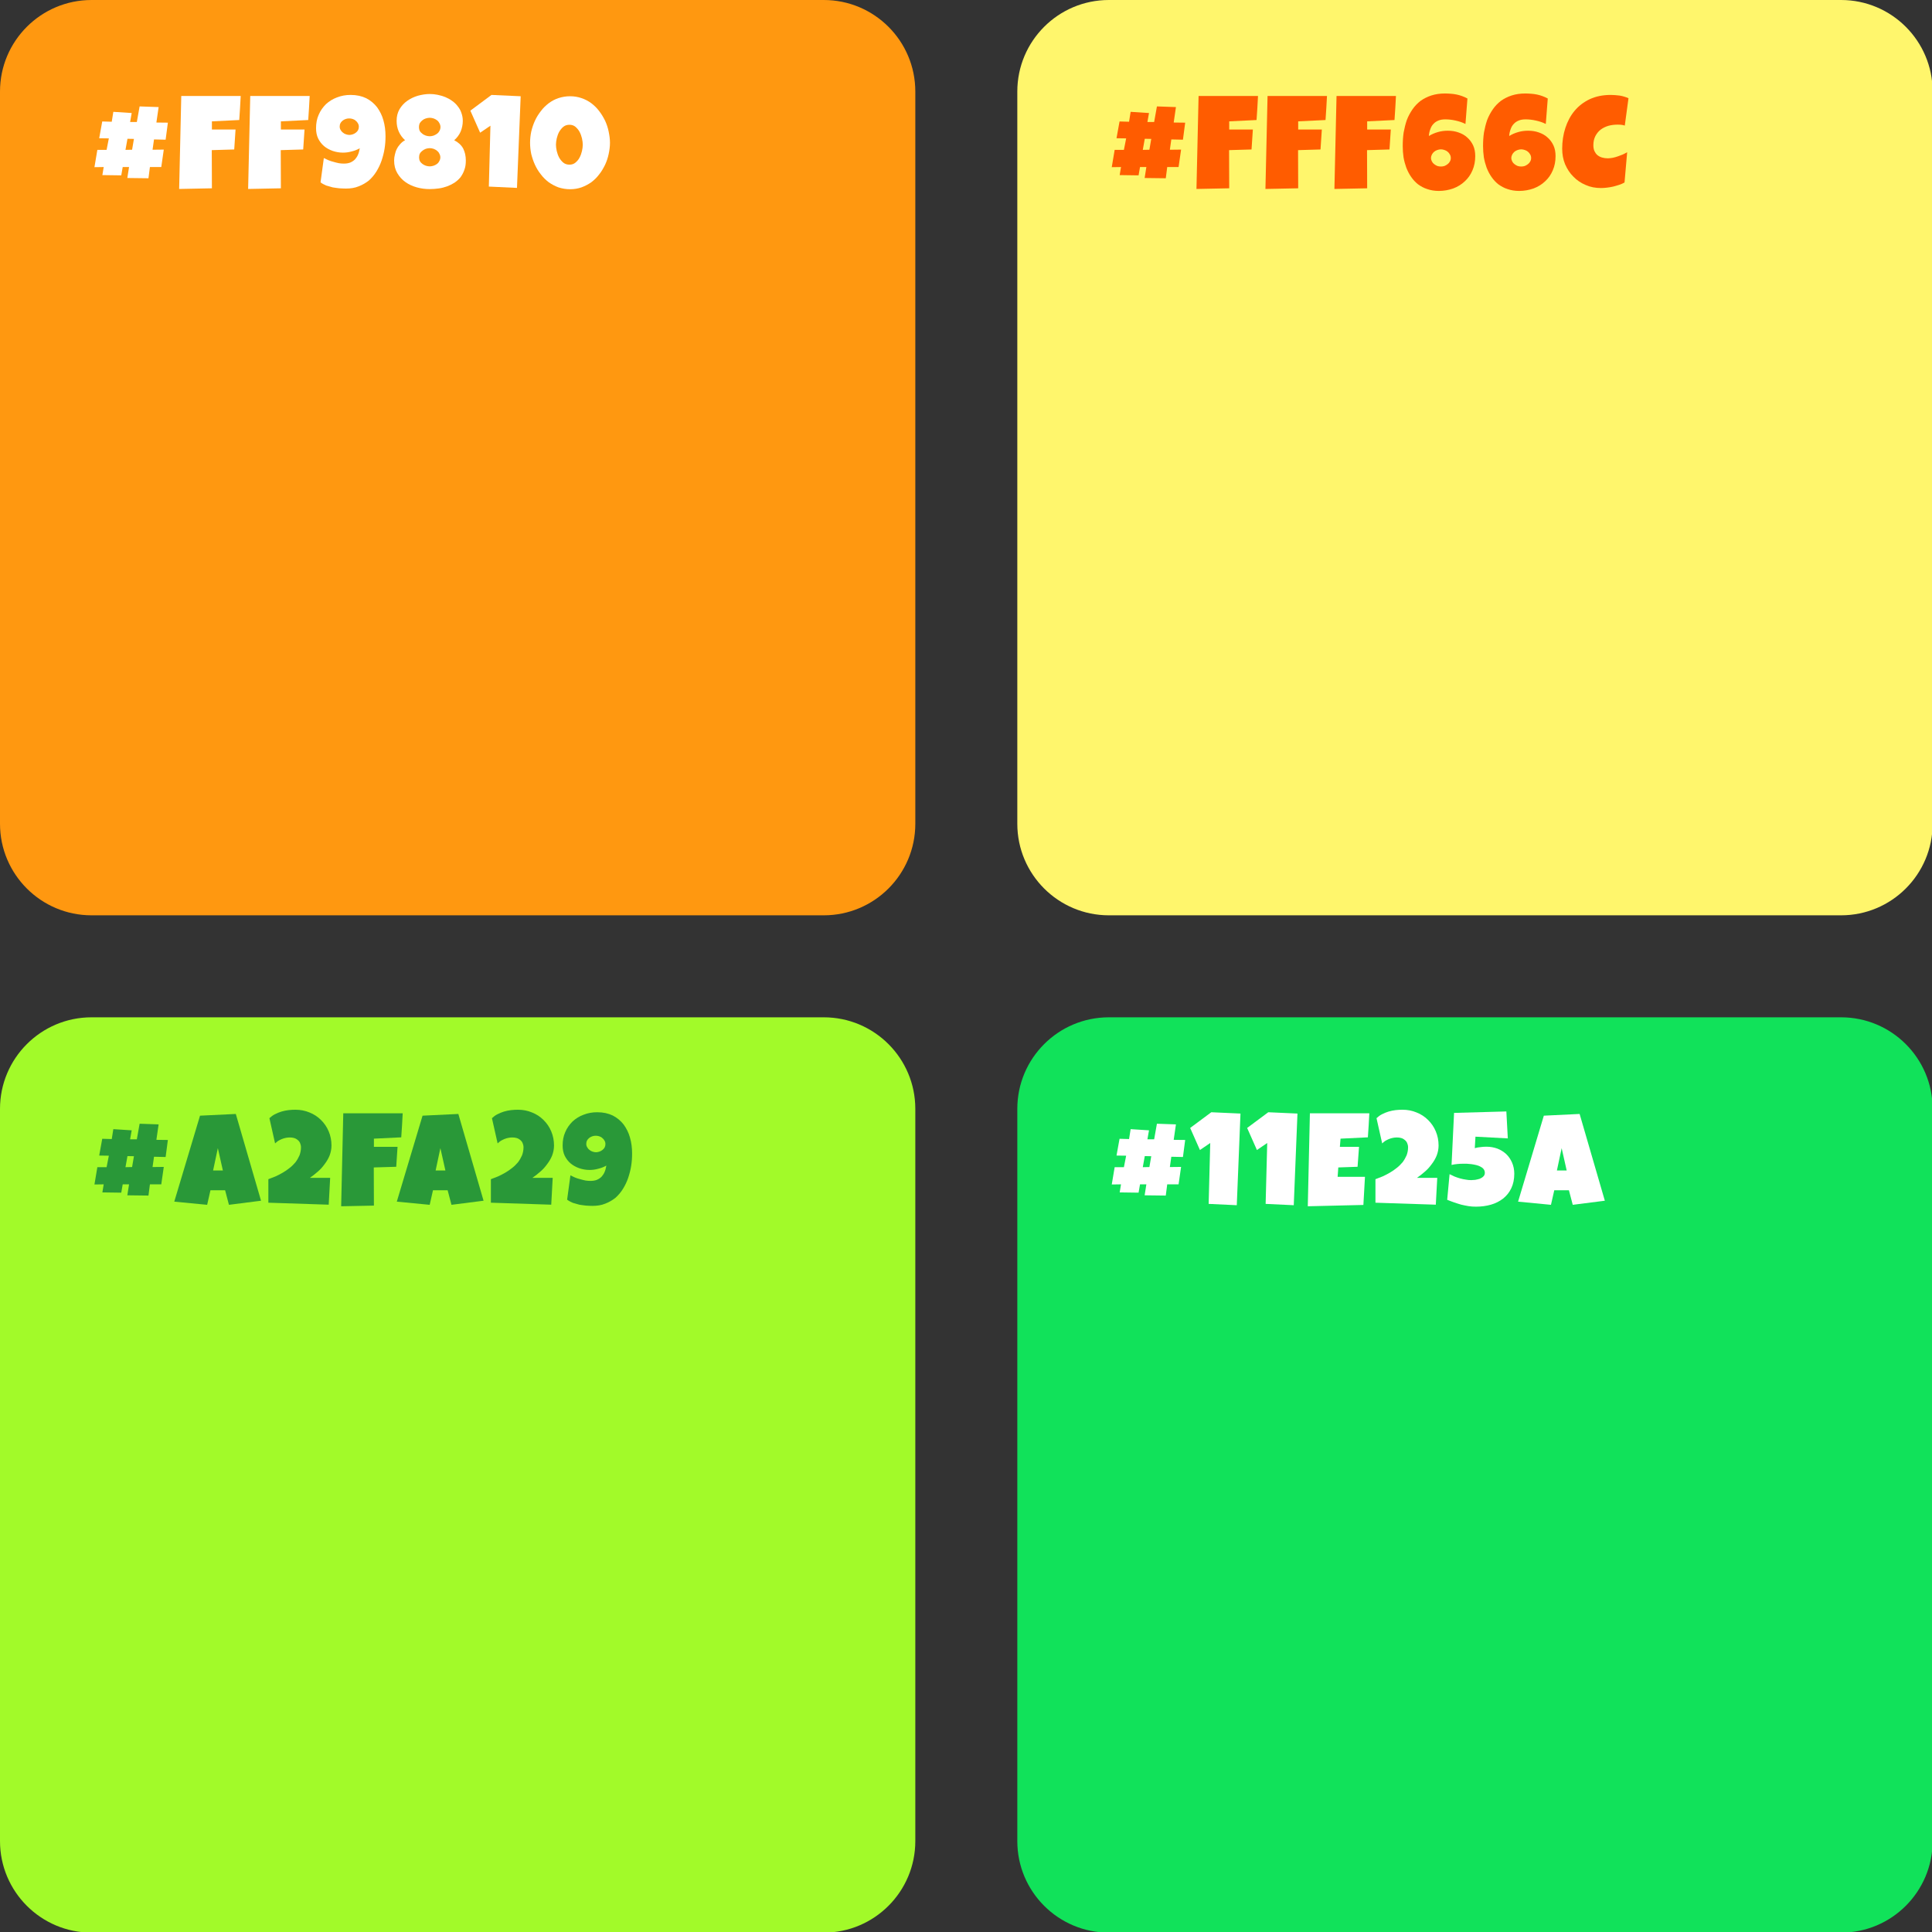 <?xml version="1.0" encoding="UTF-8" standalone="no"?>
<!DOCTYPE svg PUBLIC "-//W3C//DTD SVG 1.1//EN" "http://www.w3.org/Graphics/SVG/1.1/DTD/svg11.dtd">
<svg width="100%" height="100%" viewBox="0 0 1024 1024" version="1.1" xmlns="http://www.w3.org/2000/svg" xmlns:xlink="http://www.w3.org/1999/xlink" xml:space="preserve" xmlns:serif="http://www.serif.com/" style="fill-rule:evenodd;clip-rule:evenodd;stroke-linejoin:round;stroke-miterlimit:2;">
    <rect x="0" y="0" width="1024" height="1024" fill="#333333" stroke="none"/>
    <g transform="matrix(0.901,0,0,0.901,1.13687e-13,0)">
        <path d="M538.441,53.844L538.441,484.597C538.441,514.315 514.315,538.441 484.597,538.441L53.844,538.441C24.127,538.441 0,514.315 0,484.597L0,53.844C0,24.127 24.127,0 53.844,0L484.597,0C514.315,0 538.441,24.127 538.441,53.844Z" style="fill:rgb(255,152,16);"/>
        <g transform="matrix(1,0,0,1,0,598.441)">
            <path d="M538.441,53.844L538.441,484.597C538.441,514.315 514.315,538.441 484.597,538.441L53.844,538.441C24.127,538.441 0,514.315 0,484.597L0,53.844C0,24.127 24.127,0 53.844,0L484.597,0C514.315,0 538.441,24.127 538.441,53.844Z" style="fill:rgb(162,250,41);"/>
        </g>
        <g transform="matrix(1,0,0,1,598.441,0)">
            <path d="M538.441,53.844L538.441,484.597C538.441,514.315 514.315,538.441 484.597,538.441L53.844,538.441C24.127,538.441 0,514.315 0,484.597L0,53.844C0,24.127 24.127,0 53.844,0L484.597,0C514.315,0 538.441,24.127 538.441,53.844Z" style="fill:rgb(255,246,108);"/>
        </g>
        <g transform="matrix(1,0,0,1,598.441,598.441)">
            <path d="M538.441,53.844L538.441,484.597C538.441,514.315 514.315,538.441 484.597,538.441L53.844,538.441C24.127,538.441 0,514.315 0,484.597L0,53.844C0,24.127 24.127,0 53.844,0L484.597,0C514.315,0 538.441,24.127 538.441,53.844Z" style="fill:rgb(17,226,90);"/>
        </g>
        <g transform="matrix(0.738,0,0,0.738,14.901,48.002)">
            <g transform="matrix(105.265,0,0,105.265,52.883,85.574)">
                <path d="M0.56,-0.373L0.472,-0.375L0.461,-0.297L0.546,-0.298L0.527,-0.166L0.441,-0.166L0.43,-0.081L0.27,-0.083L0.283,-0.166L0.235,-0.166L0.224,-0.103L0.081,-0.105L0.091,-0.166L0.021,-0.165L0.043,-0.296L0.113,-0.296L0.13,-0.383L0.057,-0.384L0.08,-0.511L0.152,-0.509L0.164,-0.584L0.303,-0.575L0.291,-0.507L0.342,-0.507L0.363,-0.625L0.507,-0.62L0.49,-0.503L0.577,-0.502L0.56,-0.373ZM0.271,-0.38L0.256,-0.296L0.306,-0.297L0.32,-0.379L0.271,-0.38Z" style="fill:white;fill-rule:nonzero;"/>
            </g>
            <g transform="matrix(105.265,0,0,105.265,120.404,85.574)">
                <path d="M0.487,-0.704C0.485,-0.674 0.484,-0.643 0.482,-0.613C0.48,-0.583 0.478,-0.553 0.476,-0.522L0.269,-0.512L0.269,-0.45L0.448,-0.45L0.438,-0.299L0.268,-0.294L0.269,-0.005L0.021,-0L0.037,-0.704L0.487,-0.704Z" style="fill:white;fill-rule:nonzero;"/>
            </g>
            <g transform="matrix(105.265,0,0,105.265,175.384,85.574)">
                <path d="M0.487,-0.704C0.485,-0.674 0.484,-0.643 0.482,-0.613C0.48,-0.583 0.478,-0.553 0.476,-0.522L0.269,-0.512L0.269,-0.45L0.448,-0.45L0.438,-0.299L0.268,-0.294L0.269,-0.005L0.021,-0L0.037,-0.704L0.487,-0.704Z" style="fill:white;fill-rule:nonzero;"/>
            </g>
            <g transform="matrix(105.265,0,0,105.265,230.364,85.574)">
                <path d="M0.539,-0.399C0.539,-0.368 0.537,-0.337 0.532,-0.306C0.527,-0.274 0.519,-0.244 0.509,-0.214C0.499,-0.185 0.486,-0.158 0.47,-0.132C0.454,-0.106 0.435,-0.084 0.413,-0.064C0.39,-0.046 0.365,-0.031 0.336,-0.02C0.307,-0.008 0.275,-0.003 0.239,-0.003C0.224,-0.003 0.207,-0.004 0.19,-0.005C0.173,-0.007 0.156,-0.009 0.139,-0.012C0.123,-0.016 0.106,-0.021 0.09,-0.026C0.074,-0.033 0.06,-0.04 0.047,-0.05L0.072,-0.234C0.082,-0.229 0.094,-0.223 0.106,-0.218C0.119,-0.213 0.132,-0.208 0.146,-0.205C0.159,-0.201 0.172,-0.198 0.186,-0.195C0.199,-0.193 0.212,-0.192 0.224,-0.192C0.243,-0.192 0.259,-0.195 0.272,-0.2C0.286,-0.206 0.298,-0.214 0.308,-0.224C0.317,-0.234 0.325,-0.246 0.331,-0.26C0.337,-0.274 0.341,-0.29 0.344,-0.308C0.324,-0.297 0.304,-0.289 0.282,-0.284C0.261,-0.278 0.239,-0.275 0.217,-0.275C0.189,-0.275 0.163,-0.28 0.139,-0.288C0.114,-0.297 0.092,-0.309 0.074,-0.324C0.055,-0.34 0.04,-0.36 0.029,-0.382C0.018,-0.405 0.013,-0.431 0.013,-0.46C0.013,-0.497 0.019,-0.531 0.033,-0.562C0.046,-0.593 0.065,-0.619 0.088,-0.642C0.112,-0.664 0.139,-0.681 0.171,-0.693C0.204,-0.706 0.238,-0.712 0.275,-0.712C0.321,-0.712 0.36,-0.703 0.393,-0.687C0.426,-0.67 0.453,-0.647 0.475,-0.619C0.496,-0.59 0.513,-0.557 0.523,-0.52C0.534,-0.482 0.539,-0.442 0.539,-0.399ZM0.337,-0.471C0.337,-0.48 0.335,-0.489 0.33,-0.497C0.326,-0.505 0.32,-0.512 0.313,-0.517C0.307,-0.523 0.299,-0.527 0.29,-0.53C0.281,-0.533 0.272,-0.534 0.264,-0.534C0.255,-0.534 0.246,-0.533 0.238,-0.53C0.229,-0.527 0.222,-0.523 0.215,-0.518C0.208,-0.512 0.202,-0.506 0.198,-0.498C0.194,-0.491 0.192,-0.482 0.192,-0.473C0.192,-0.463 0.194,-0.455 0.199,-0.447C0.203,-0.439 0.209,-0.432 0.216,-0.427C0.223,-0.421 0.23,-0.417 0.239,-0.414C0.248,-0.411 0.257,-0.409 0.266,-0.409C0.274,-0.409 0.283,-0.411 0.292,-0.414C0.3,-0.417 0.308,-0.421 0.314,-0.426C0.321,-0.431 0.327,-0.438 0.331,-0.445C0.335,-0.453 0.337,-0.461 0.337,-0.471Z" style="fill:white;fill-rule:nonzero;"/>
            </g>
            <g transform="matrix(105.265,0,0,105.265,292.489,85.574)">
                <path d="M0.557,-0.216C0.557,-0.189 0.554,-0.166 0.546,-0.145C0.539,-0.124 0.529,-0.106 0.517,-0.089C0.504,-0.073 0.489,-0.06 0.472,-0.048C0.455,-0.037 0.437,-0.028 0.416,-0.02C0.396,-0.013 0.375,-0.007 0.352,-0.004C0.33,-0.001 0.307,0.001 0.284,0.001C0.251,0.001 0.218,-0.003 0.186,-0.012C0.154,-0.021 0.125,-0.034 0.1,-0.052C0.074,-0.07 0.054,-0.093 0.038,-0.12C0.022,-0.147 0.014,-0.179 0.014,-0.216C0.014,-0.231 0.016,-0.246 0.02,-0.261C0.023,-0.276 0.028,-0.291 0.035,-0.304C0.042,-0.318 0.051,-0.33 0.061,-0.341C0.071,-0.352 0.083,-0.362 0.097,-0.369C0.076,-0.388 0.06,-0.41 0.049,-0.435C0.038,-0.46 0.033,-0.487 0.033,-0.516C0.033,-0.549 0.04,-0.578 0.055,-0.604C0.07,-0.629 0.089,-0.65 0.113,-0.667C0.137,-0.684 0.164,-0.697 0.194,-0.706C0.224,-0.714 0.254,-0.719 0.284,-0.719C0.304,-0.719 0.323,-0.717 0.343,-0.713C0.363,-0.709 0.383,-0.703 0.401,-0.696C0.42,-0.688 0.437,-0.679 0.453,-0.667C0.469,-0.656 0.483,-0.643 0.495,-0.627C0.507,-0.612 0.517,-0.596 0.523,-0.577C0.53,-0.558 0.534,-0.538 0.534,-0.516C0.534,-0.487 0.528,-0.46 0.518,-0.435C0.507,-0.41 0.491,-0.388 0.469,-0.369C0.5,-0.353 0.523,-0.332 0.537,-0.306C0.55,-0.28 0.557,-0.25 0.557,-0.216ZM0.365,-0.469C0.365,-0.479 0.362,-0.489 0.357,-0.498C0.353,-0.506 0.347,-0.514 0.339,-0.52C0.331,-0.526 0.322,-0.531 0.313,-0.534C0.303,-0.537 0.293,-0.539 0.284,-0.539C0.274,-0.539 0.264,-0.537 0.254,-0.534C0.244,-0.531 0.235,-0.526 0.228,-0.52C0.22,-0.514 0.213,-0.506 0.208,-0.498C0.204,-0.489 0.202,-0.479 0.202,-0.469C0.202,-0.458 0.204,-0.448 0.208,-0.439C0.213,-0.431 0.22,-0.424 0.228,-0.418C0.235,-0.412 0.244,-0.408 0.254,-0.404C0.264,-0.401 0.274,-0.399 0.284,-0.399C0.293,-0.399 0.303,-0.401 0.313,-0.404C0.322,-0.408 0.331,-0.412 0.339,-0.418C0.347,-0.424 0.353,-0.431 0.357,-0.439C0.362,-0.448 0.365,-0.458 0.365,-0.469ZM0.364,-0.239C0.364,-0.25 0.361,-0.26 0.356,-0.268C0.352,-0.277 0.346,-0.284 0.338,-0.29C0.331,-0.296 0.322,-0.3 0.313,-0.304C0.303,-0.307 0.293,-0.309 0.284,-0.309C0.274,-0.309 0.264,-0.307 0.254,-0.304C0.245,-0.3 0.236,-0.296 0.229,-0.29C0.221,-0.284 0.214,-0.277 0.209,-0.268C0.205,-0.26 0.203,-0.25 0.203,-0.239C0.203,-0.229 0.205,-0.219 0.209,-0.211C0.214,-0.202 0.221,-0.195 0.229,-0.189C0.236,-0.184 0.245,-0.179 0.254,-0.176C0.264,-0.173 0.274,-0.171 0.284,-0.171C0.293,-0.171 0.303,-0.173 0.313,-0.176C0.322,-0.179 0.331,-0.184 0.338,-0.189C0.346,-0.195 0.352,-0.202 0.356,-0.211C0.361,-0.219 0.364,-0.229 0.364,-0.239Z" style="fill:white;fill-rule:nonzero;"/>
            </g>
            <g transform="matrix(105.265,0,0,105.265,356.31,85.574)">
                <path d="M0.366,-0.702L0.338,-0.008L0.125,-0.018L0.137,-0.479L0.059,-0.426L-0.015,-0.593L0.145,-0.712L0.366,-0.702Z" style="fill:white;fill-rule:nonzero;"/>
            </g>
            <g transform="matrix(105.265,0,0,105.265,400.856,85.574)">
                <path d="M0.619,-0.35C0.619,-0.321 0.615,-0.292 0.609,-0.264C0.603,-0.236 0.594,-0.209 0.582,-0.183C0.569,-0.157 0.555,-0.132 0.537,-0.11C0.52,-0.087 0.5,-0.068 0.478,-0.051C0.455,-0.035 0.43,-0.022 0.403,-0.012C0.377,-0.003 0.348,0.002 0.317,0.002C0.286,0.002 0.257,-0.003 0.229,-0.012C0.202,-0.022 0.178,-0.035 0.155,-0.051C0.133,-0.068 0.113,-0.087 0.096,-0.11C0.078,-0.132 0.063,-0.157 0.051,-0.183C0.039,-0.209 0.03,-0.236 0.023,-0.264C0.017,-0.293 0.014,-0.321 0.014,-0.35C0.014,-0.378 0.017,-0.406 0.023,-0.435C0.03,-0.464 0.039,-0.491 0.051,-0.517C0.063,-0.543 0.078,-0.567 0.096,-0.59C0.113,-0.613 0.133,-0.632 0.155,-0.649C0.178,-0.666 0.202,-0.679 0.229,-0.688C0.257,-0.697 0.286,-0.702 0.317,-0.702C0.348,-0.702 0.377,-0.697 0.403,-0.688C0.43,-0.679 0.455,-0.666 0.478,-0.649C0.5,-0.632 0.52,-0.613 0.537,-0.59C0.555,-0.567 0.569,-0.543 0.582,-0.517C0.594,-0.491 0.603,-0.464 0.609,-0.435C0.615,-0.406 0.619,-0.378 0.619,-0.35ZM0.413,-0.335C0.413,-0.349 0.411,-0.365 0.407,-0.383C0.403,-0.4 0.397,-0.417 0.389,-0.432C0.381,-0.447 0.37,-0.46 0.357,-0.471C0.345,-0.481 0.33,-0.486 0.312,-0.486C0.294,-0.486 0.279,-0.481 0.266,-0.471C0.253,-0.46 0.243,-0.447 0.234,-0.432C0.226,-0.417 0.22,-0.4 0.216,-0.383C0.212,-0.365 0.21,-0.349 0.21,-0.335C0.21,-0.321 0.212,-0.305 0.216,-0.287C0.22,-0.27 0.226,-0.253 0.234,-0.238C0.243,-0.222 0.253,-0.21 0.266,-0.199C0.279,-0.189 0.294,-0.184 0.312,-0.184C0.33,-0.184 0.345,-0.189 0.357,-0.199C0.37,-0.21 0.381,-0.222 0.389,-0.238C0.397,-0.253 0.403,-0.27 0.407,-0.287C0.411,-0.305 0.413,-0.321 0.413,-0.335Z" style="fill:white;fill-rule:nonzero;"/>
            </g>
        </g>
        <g transform="matrix(0.738,0,0,0.738,14.901,646.443)">
            <g transform="matrix(105.265,0,0,105.265,52.883,85.574)">
                <path d="M0.56,-0.373L0.472,-0.375L0.461,-0.297L0.546,-0.298L0.527,-0.166L0.441,-0.166L0.43,-0.081L0.27,-0.083L0.283,-0.166L0.235,-0.166L0.224,-0.103L0.081,-0.105L0.091,-0.166L0.021,-0.165L0.043,-0.296L0.113,-0.296L0.13,-0.383L0.057,-0.384L0.08,-0.511L0.152,-0.509L0.164,-0.584L0.303,-0.575L0.291,-0.507L0.342,-0.507L0.363,-0.625L0.507,-0.62L0.49,-0.503L0.577,-0.502L0.56,-0.373ZM0.271,-0.38L0.256,-0.296L0.306,-0.297L0.32,-0.379L0.271,-0.38Z" style="fill:rgb(41,152,56);fill-rule:nonzero;"/>
            </g>
            <g transform="matrix(105.265,0,0,105.265,120.404,85.574)">
                <path d="M0.641,-0.042L0.398,-0.011L0.369,-0.121L0.258,-0.121L0.233,-0.011L-0.016,-0.035L0.179,-0.686L0.45,-0.699L0.641,-0.042ZM0.352,-0.271L0.314,-0.44L0.278,-0.271L0.352,-0.271Z" style="fill:rgb(41,152,56);fill-rule:nonzero;"/>
            </g>
            <g transform="matrix(105.265,0,0,105.265,192.243,85.574)">
                <path d="M0.492,-0.46C0.492,-0.434 0.487,-0.409 0.478,-0.385C0.469,-0.362 0.456,-0.34 0.44,-0.319C0.425,-0.298 0.408,-0.279 0.388,-0.262C0.368,-0.244 0.348,-0.229 0.328,-0.215L0.482,-0.215L0.471,-0.012L0.014,-0.027L0.014,-0.205C0.031,-0.211 0.049,-0.218 0.068,-0.226C0.087,-0.235 0.106,-0.244 0.124,-0.255C0.143,-0.266 0.16,-0.278 0.176,-0.291C0.193,-0.304 0.207,-0.319 0.22,-0.334C0.232,-0.35 0.242,-0.368 0.25,-0.386C0.257,-0.405 0.261,-0.425 0.261,-0.446C0.261,-0.459 0.258,-0.47 0.254,-0.479C0.25,-0.488 0.244,-0.496 0.236,-0.502C0.228,-0.509 0.219,-0.514 0.208,-0.517C0.198,-0.52 0.188,-0.521 0.176,-0.521C0.166,-0.521 0.156,-0.52 0.146,-0.518C0.136,-0.516 0.126,-0.513 0.116,-0.509C0.106,-0.505 0.097,-0.5 0.088,-0.495C0.08,-0.489 0.072,-0.483 0.065,-0.476L0.022,-0.667C0.035,-0.679 0.048,-0.689 0.064,-0.697C0.08,-0.705 0.096,-0.712 0.113,-0.717C0.131,-0.722 0.148,-0.726 0.166,-0.728C0.184,-0.73 0.201,-0.731 0.219,-0.731C0.257,-0.731 0.293,-0.724 0.326,-0.71C0.359,-0.697 0.388,-0.678 0.413,-0.653C0.437,-0.629 0.457,-0.601 0.471,-0.567C0.485,-0.534 0.492,-0.498 0.492,-0.46Z" style="fill:rgb(41,152,56);fill-rule:nonzero;"/>
            </g>
            <g transform="matrix(105.265,0,0,105.265,249.536,85.574)">
                <path d="M0.487,-0.704C0.485,-0.674 0.484,-0.643 0.482,-0.613C0.48,-0.583 0.478,-0.553 0.476,-0.522L0.269,-0.512L0.269,-0.45L0.448,-0.45L0.438,-0.299L0.268,-0.294L0.269,-0.005L0.021,-0L0.037,-0.704L0.487,-0.704Z" style="fill:rgb(41,152,56);fill-rule:nonzero;"/>
            </g>
            <g transform="matrix(105.265,0,0,105.265,297.783,85.574)">
                <path d="M0.641,-0.042L0.398,-0.011L0.369,-0.121L0.258,-0.121L0.233,-0.011L-0.016,-0.035L0.179,-0.686L0.45,-0.699L0.641,-0.042ZM0.352,-0.271L0.314,-0.44L0.278,-0.271L0.352,-0.271Z" style="fill:rgb(41,152,56);fill-rule:nonzero;"/>
            </g>
            <g transform="matrix(105.265,0,0,105.265,369.622,85.574)">
                <path d="M0.492,-0.46C0.492,-0.434 0.487,-0.409 0.478,-0.385C0.469,-0.362 0.456,-0.34 0.44,-0.319C0.425,-0.298 0.408,-0.279 0.388,-0.262C0.368,-0.244 0.348,-0.229 0.328,-0.215L0.482,-0.215L0.471,-0.012L0.014,-0.027L0.014,-0.205C0.031,-0.211 0.049,-0.218 0.068,-0.226C0.087,-0.235 0.106,-0.244 0.124,-0.255C0.143,-0.266 0.16,-0.278 0.176,-0.291C0.193,-0.304 0.207,-0.319 0.22,-0.334C0.232,-0.35 0.242,-0.368 0.25,-0.386C0.257,-0.405 0.261,-0.425 0.261,-0.446C0.261,-0.459 0.258,-0.47 0.254,-0.479C0.25,-0.488 0.244,-0.496 0.236,-0.502C0.228,-0.509 0.219,-0.514 0.208,-0.517C0.198,-0.52 0.188,-0.521 0.176,-0.521C0.166,-0.521 0.156,-0.52 0.146,-0.518C0.136,-0.516 0.126,-0.513 0.116,-0.509C0.106,-0.505 0.097,-0.5 0.088,-0.495C0.08,-0.489 0.072,-0.483 0.065,-0.476L0.022,-0.667C0.035,-0.679 0.048,-0.689 0.064,-0.697C0.08,-0.705 0.096,-0.712 0.113,-0.717C0.131,-0.722 0.148,-0.726 0.166,-0.728C0.184,-0.73 0.201,-0.731 0.219,-0.731C0.257,-0.731 0.293,-0.724 0.326,-0.71C0.359,-0.697 0.388,-0.678 0.413,-0.653C0.437,-0.629 0.457,-0.601 0.471,-0.567C0.485,-0.534 0.492,-0.498 0.492,-0.46Z" style="fill:rgb(41,152,56);fill-rule:nonzero;"/>
            </g>
            <g transform="matrix(105.265,0,0,105.265,426.915,85.574)">
                <path d="M0.539,-0.399C0.539,-0.368 0.537,-0.337 0.532,-0.306C0.527,-0.274 0.519,-0.244 0.509,-0.214C0.499,-0.185 0.486,-0.158 0.47,-0.132C0.454,-0.106 0.435,-0.084 0.413,-0.064C0.39,-0.046 0.365,-0.031 0.336,-0.02C0.307,-0.008 0.275,-0.003 0.239,-0.003C0.224,-0.003 0.207,-0.004 0.19,-0.005C0.173,-0.007 0.156,-0.009 0.139,-0.012C0.123,-0.016 0.106,-0.021 0.09,-0.026C0.074,-0.033 0.06,-0.04 0.047,-0.05L0.072,-0.234C0.082,-0.229 0.094,-0.223 0.106,-0.218C0.119,-0.213 0.132,-0.208 0.146,-0.205C0.159,-0.201 0.172,-0.198 0.186,-0.195C0.199,-0.193 0.212,-0.192 0.224,-0.192C0.243,-0.192 0.259,-0.195 0.272,-0.2C0.286,-0.206 0.298,-0.214 0.308,-0.224C0.317,-0.234 0.325,-0.246 0.331,-0.26C0.337,-0.274 0.341,-0.29 0.344,-0.308C0.324,-0.297 0.304,-0.289 0.282,-0.284C0.261,-0.278 0.239,-0.275 0.217,-0.275C0.189,-0.275 0.163,-0.28 0.139,-0.288C0.114,-0.297 0.092,-0.309 0.074,-0.324C0.055,-0.34 0.04,-0.36 0.029,-0.382C0.018,-0.405 0.013,-0.431 0.013,-0.46C0.013,-0.497 0.019,-0.531 0.033,-0.562C0.046,-0.593 0.065,-0.619 0.088,-0.642C0.112,-0.664 0.139,-0.681 0.171,-0.693C0.204,-0.706 0.238,-0.712 0.275,-0.712C0.321,-0.712 0.36,-0.703 0.393,-0.687C0.426,-0.67 0.453,-0.647 0.475,-0.619C0.496,-0.59 0.513,-0.557 0.523,-0.52C0.534,-0.482 0.539,-0.442 0.539,-0.399ZM0.337,-0.471C0.337,-0.48 0.335,-0.489 0.33,-0.497C0.326,-0.505 0.32,-0.512 0.313,-0.517C0.307,-0.523 0.299,-0.527 0.29,-0.53C0.281,-0.533 0.272,-0.534 0.264,-0.534C0.255,-0.534 0.246,-0.533 0.238,-0.53C0.229,-0.527 0.222,-0.523 0.215,-0.518C0.208,-0.512 0.202,-0.506 0.198,-0.498C0.194,-0.491 0.192,-0.482 0.192,-0.473C0.192,-0.463 0.194,-0.455 0.199,-0.447C0.203,-0.439 0.209,-0.432 0.216,-0.427C0.223,-0.421 0.23,-0.417 0.239,-0.414C0.248,-0.411 0.257,-0.409 0.266,-0.409C0.274,-0.409 0.283,-0.411 0.292,-0.414C0.3,-0.417 0.308,-0.421 0.314,-0.426C0.321,-0.431 0.327,-0.438 0.331,-0.445C0.335,-0.453 0.337,-0.461 0.337,-0.471Z" style="fill:rgb(41,152,56);fill-rule:nonzero;"/>
            </g>
        </g>
        <g transform="matrix(0.738,0,0,0.738,613.342,48.002)">
            <g transform="matrix(105.265,0,0,105.265,52.883,85.574)">
                <path d="M0.56,-0.373L0.472,-0.375L0.461,-0.297L0.546,-0.298L0.527,-0.166L0.441,-0.166L0.43,-0.081L0.27,-0.083L0.283,-0.166L0.235,-0.166L0.224,-0.103L0.081,-0.105L0.091,-0.166L0.021,-0.165L0.043,-0.296L0.113,-0.296L0.13,-0.383L0.057,-0.384L0.08,-0.511L0.152,-0.509L0.164,-0.584L0.303,-0.575L0.291,-0.507L0.342,-0.507L0.363,-0.625L0.507,-0.62L0.49,-0.503L0.577,-0.502L0.56,-0.373ZM0.271,-0.38L0.256,-0.296L0.306,-0.297L0.32,-0.379L0.271,-0.38Z" style="fill:rgb(255,92,0);fill-rule:nonzero;"/>
            </g>
            <g transform="matrix(105.265,0,0,105.265,120.404,85.574)">
                <path d="M0.487,-0.704C0.485,-0.674 0.484,-0.643 0.482,-0.613C0.48,-0.583 0.478,-0.553 0.476,-0.522L0.269,-0.512L0.269,-0.45L0.448,-0.45L0.438,-0.299L0.268,-0.294L0.269,-0.005L0.021,-0L0.037,-0.704L0.487,-0.704Z" style="fill:rgb(255,92,0);fill-rule:nonzero;"/>
            </g>
            <g transform="matrix(105.265,0,0,105.265,175.384,85.574)">
                <path d="M0.487,-0.704C0.485,-0.674 0.484,-0.643 0.482,-0.613C0.48,-0.583 0.478,-0.553 0.476,-0.522L0.269,-0.512L0.269,-0.45L0.448,-0.45L0.438,-0.299L0.268,-0.294L0.269,-0.005L0.021,-0L0.037,-0.704L0.487,-0.704Z" style="fill:rgb(255,92,0);fill-rule:nonzero;"/>
            </g>
            <g transform="matrix(105.265,0,0,105.265,230.364,85.574)">
                <path d="M0.487,-0.704C0.485,-0.674 0.484,-0.643 0.482,-0.613C0.48,-0.583 0.478,-0.553 0.476,-0.522L0.269,-0.512L0.269,-0.45L0.448,-0.45L0.438,-0.299L0.268,-0.294L0.269,-0.005L0.021,-0L0.037,-0.704L0.487,-0.704Z" style="fill:rgb(255,92,0);fill-rule:nonzero;"/>
            </g>
            <g transform="matrix(105.265,0,0,105.265,285.345,85.574)">
                <path d="M0.565,-0.249C0.565,-0.209 0.558,-0.173 0.544,-0.141C0.53,-0.108 0.511,-0.081 0.486,-0.058C0.462,-0.035 0.433,-0.017 0.399,-0.004C0.365,0.008 0.328,0.015 0.289,0.015C0.257,0.015 0.228,0.01 0.202,0.001C0.176,-0.007 0.153,-0.02 0.132,-0.035C0.112,-0.051 0.095,-0.069 0.08,-0.091C0.065,-0.112 0.053,-0.136 0.043,-0.161C0.034,-0.186 0.027,-0.212 0.022,-0.24C0.018,-0.268 0.016,-0.297 0.016,-0.325C0.016,-0.36 0.018,-0.395 0.023,-0.428C0.029,-0.461 0.037,-0.493 0.047,-0.522C0.058,-0.551 0.073,-0.578 0.09,-0.603C0.107,-0.628 0.128,-0.649 0.151,-0.667C0.175,-0.684 0.202,-0.698 0.233,-0.708C0.264,-0.718 0.299,-0.723 0.337,-0.723C0.351,-0.723 0.365,-0.722 0.38,-0.721C0.395,-0.72 0.409,-0.718 0.424,-0.715C0.438,-0.712 0.453,-0.708 0.466,-0.703C0.48,-0.698 0.493,-0.692 0.506,-0.685L0.491,-0.492C0.468,-0.504 0.443,-0.512 0.416,-0.518C0.389,-0.524 0.363,-0.527 0.338,-0.527C0.318,-0.527 0.3,-0.524 0.286,-0.518C0.271,-0.512 0.259,-0.504 0.249,-0.493C0.238,-0.482 0.23,-0.468 0.225,-0.453C0.219,-0.437 0.215,-0.42 0.214,-0.401C0.235,-0.414 0.258,-0.424 0.283,-0.431C0.307,-0.438 0.332,-0.441 0.357,-0.441C0.386,-0.441 0.413,-0.437 0.438,-0.428C0.464,-0.419 0.486,-0.407 0.504,-0.39C0.523,-0.374 0.538,-0.353 0.549,-0.33C0.56,-0.306 0.565,-0.279 0.565,-0.249ZM0.38,-0.234C0.38,-0.244 0.378,-0.253 0.373,-0.261C0.369,-0.269 0.363,-0.276 0.356,-0.282C0.349,-0.288 0.341,-0.292 0.332,-0.295C0.323,-0.298 0.314,-0.3 0.305,-0.3C0.296,-0.3 0.287,-0.298 0.278,-0.295C0.269,-0.292 0.261,-0.288 0.254,-0.282C0.247,-0.276 0.241,-0.269 0.237,-0.261C0.233,-0.253 0.23,-0.244 0.23,-0.234C0.23,-0.225 0.233,-0.216 0.237,-0.208C0.241,-0.2 0.247,-0.193 0.254,-0.188C0.261,-0.182 0.269,-0.178 0.278,-0.174C0.287,-0.171 0.296,-0.17 0.305,-0.17C0.314,-0.17 0.323,-0.171 0.332,-0.174C0.341,-0.178 0.349,-0.182 0.356,-0.188C0.363,-0.193 0.369,-0.2 0.373,-0.208C0.378,-0.216 0.38,-0.225 0.38,-0.234Z" style="fill:rgb(255,92,0);fill-rule:nonzero;"/>
            </g>
            <g transform="matrix(105.265,0,0,105.265,349.371,85.574)">
                <path d="M0.565,-0.249C0.565,-0.209 0.558,-0.173 0.544,-0.141C0.53,-0.108 0.511,-0.081 0.486,-0.058C0.462,-0.035 0.433,-0.017 0.399,-0.004C0.365,0.008 0.328,0.015 0.289,0.015C0.257,0.015 0.228,0.01 0.202,0.001C0.176,-0.007 0.153,-0.02 0.132,-0.035C0.112,-0.051 0.095,-0.069 0.08,-0.091C0.065,-0.112 0.053,-0.136 0.043,-0.161C0.034,-0.186 0.027,-0.212 0.022,-0.24C0.018,-0.268 0.016,-0.297 0.016,-0.325C0.016,-0.36 0.018,-0.395 0.023,-0.428C0.029,-0.461 0.037,-0.493 0.047,-0.522C0.058,-0.551 0.073,-0.578 0.09,-0.603C0.107,-0.628 0.128,-0.649 0.151,-0.667C0.175,-0.684 0.202,-0.698 0.233,-0.708C0.264,-0.718 0.299,-0.723 0.337,-0.723C0.351,-0.723 0.365,-0.722 0.38,-0.721C0.395,-0.72 0.409,-0.718 0.424,-0.715C0.438,-0.712 0.453,-0.708 0.466,-0.703C0.48,-0.698 0.493,-0.692 0.506,-0.685L0.491,-0.492C0.468,-0.504 0.443,-0.512 0.416,-0.518C0.389,-0.524 0.363,-0.527 0.338,-0.527C0.318,-0.527 0.3,-0.524 0.286,-0.518C0.271,-0.512 0.259,-0.504 0.249,-0.493C0.238,-0.482 0.23,-0.468 0.225,-0.453C0.219,-0.437 0.215,-0.42 0.214,-0.401C0.235,-0.414 0.258,-0.424 0.283,-0.431C0.307,-0.438 0.332,-0.441 0.357,-0.441C0.386,-0.441 0.413,-0.437 0.438,-0.428C0.464,-0.419 0.486,-0.407 0.504,-0.39C0.523,-0.374 0.538,-0.353 0.549,-0.33C0.56,-0.306 0.565,-0.279 0.565,-0.249ZM0.38,-0.234C0.38,-0.244 0.378,-0.253 0.373,-0.261C0.369,-0.269 0.363,-0.276 0.356,-0.282C0.349,-0.288 0.341,-0.292 0.332,-0.295C0.323,-0.298 0.314,-0.3 0.305,-0.3C0.296,-0.3 0.287,-0.298 0.278,-0.295C0.269,-0.292 0.261,-0.288 0.254,-0.282C0.247,-0.276 0.241,-0.269 0.237,-0.261C0.233,-0.253 0.23,-0.244 0.23,-0.234C0.23,-0.225 0.233,-0.216 0.237,-0.208C0.241,-0.2 0.247,-0.193 0.254,-0.188C0.261,-0.182 0.269,-0.178 0.278,-0.174C0.287,-0.171 0.296,-0.17 0.305,-0.17C0.314,-0.17 0.323,-0.171 0.332,-0.174C0.341,-0.178 0.349,-0.182 0.356,-0.188C0.363,-0.193 0.369,-0.2 0.373,-0.208C0.378,-0.216 0.38,-0.225 0.38,-0.234Z" style="fill:rgb(255,92,0);fill-rule:nonzero;"/>
            </g>
            <g transform="matrix(105.265,0,0,105.265,413.397,85.574)">
                <path d="M0.509,-0.687L0.481,-0.48C0.472,-0.483 0.463,-0.485 0.453,-0.486C0.444,-0.487 0.434,-0.487 0.425,-0.487C0.401,-0.487 0.378,-0.484 0.356,-0.478C0.334,-0.471 0.315,-0.462 0.298,-0.449C0.281,-0.436 0.268,-0.419 0.258,-0.4C0.248,-0.38 0.243,-0.357 0.243,-0.331C0.243,-0.314 0.246,-0.299 0.251,-0.287C0.257,-0.275 0.264,-0.264 0.274,-0.256C0.284,-0.248 0.295,-0.242 0.309,-0.238C0.322,-0.234 0.337,-0.232 0.353,-0.232C0.365,-0.232 0.377,-0.234 0.39,-0.236C0.403,-0.239 0.416,-0.242 0.429,-0.247C0.441,-0.251 0.454,-0.256 0.466,-0.261C0.478,-0.267 0.489,-0.272 0.499,-0.278L0.479,-0.049C0.467,-0.042 0.453,-0.036 0.438,-0.031C0.423,-0.026 0.408,-0.022 0.393,-0.018C0.377,-0.014 0.361,-0.012 0.346,-0.01C0.33,-0.008 0.315,-0.007 0.301,-0.007C0.259,-0.007 0.221,-0.014 0.185,-0.03C0.149,-0.045 0.118,-0.066 0.092,-0.093C0.065,-0.119 0.045,-0.151 0.029,-0.187C0.014,-0.223 0.007,-0.263 0.007,-0.305C0.007,-0.36 0.015,-0.413 0.031,-0.462C0.047,-0.511 0.07,-0.555 0.101,-0.592C0.132,-0.629 0.17,-0.658 0.216,-0.68C0.262,-0.701 0.314,-0.712 0.374,-0.712C0.396,-0.712 0.419,-0.71 0.443,-0.707C0.467,-0.703 0.489,-0.696 0.509,-0.687Z" style="fill:rgb(255,92,0);fill-rule:nonzero;"/>
            </g>
        </g>
        <g transform="matrix(0.738,0,0,0.738,613.342,646.443)">
            <g transform="matrix(105.265,0,0,105.265,52.883,85.574)">
                <path d="M0.56,-0.373L0.472,-0.375L0.461,-0.297L0.546,-0.298L0.527,-0.166L0.441,-0.166L0.43,-0.081L0.27,-0.083L0.283,-0.166L0.235,-0.166L0.224,-0.103L0.081,-0.105L0.091,-0.166L0.021,-0.165L0.043,-0.296L0.113,-0.296L0.13,-0.383L0.057,-0.384L0.08,-0.511L0.152,-0.509L0.164,-0.584L0.303,-0.575L0.291,-0.507L0.342,-0.507L0.363,-0.625L0.507,-0.62L0.49,-0.503L0.577,-0.502L0.56,-0.373ZM0.271,-0.38L0.256,-0.296L0.306,-0.297L0.32,-0.379L0.271,-0.38Z" style="fill:white;fill-rule:nonzero;"/>
            </g>
            <g transform="matrix(105.265,0,0,105.265,119.17,85.574)">
                <path d="M0.366,-0.702L0.338,-0.008L0.125,-0.018L0.137,-0.479L0.059,-0.426L-0.015,-0.593L0.145,-0.712L0.366,-0.702Z" style="fill:white;fill-rule:nonzero;"/>
            </g>
            <g transform="matrix(105.265,0,0,105.265,164.59,85.574)">
                <path d="M0.366,-0.702L0.338,-0.008L0.125,-0.018L0.137,-0.479L0.059,-0.426L-0.015,-0.593L0.145,-0.712L0.366,-0.702Z" style="fill:white;fill-rule:nonzero;"/>
            </g>
            <g transform="matrix(105.265,0,0,105.265,209.137,85.574)">
                <path d="M0.487,-0.704C0.485,-0.674 0.484,-0.643 0.482,-0.613C0.48,-0.583 0.478,-0.553 0.476,-0.522L0.269,-0.512L0.264,-0.45L0.409,-0.45L0.398,-0.299L0.252,-0.294L0.247,-0.223L0.454,-0.223C0.452,-0.187 0.45,-0.151 0.448,-0.116C0.446,-0.081 0.444,-0.045 0.442,-0.01L0.021,-0L0.037,-0.704L0.487,-0.704Z" style="fill:white;fill-rule:nonzero;"/>
            </g>
            <g transform="matrix(105.265,0,0,105.265,263.808,85.574)">
                <path d="M0.492,-0.46C0.492,-0.434 0.487,-0.409 0.478,-0.385C0.469,-0.362 0.456,-0.34 0.44,-0.319C0.425,-0.298 0.408,-0.279 0.388,-0.262C0.368,-0.244 0.348,-0.229 0.328,-0.215L0.482,-0.215L0.471,-0.012L0.014,-0.027L0.014,-0.205C0.031,-0.211 0.049,-0.218 0.068,-0.226C0.087,-0.235 0.106,-0.244 0.124,-0.255C0.143,-0.266 0.16,-0.278 0.176,-0.291C0.193,-0.304 0.207,-0.319 0.22,-0.334C0.232,-0.35 0.242,-0.368 0.25,-0.386C0.257,-0.405 0.261,-0.425 0.261,-0.446C0.261,-0.459 0.258,-0.47 0.254,-0.479C0.25,-0.488 0.244,-0.496 0.236,-0.502C0.228,-0.509 0.219,-0.514 0.208,-0.517C0.198,-0.52 0.188,-0.521 0.176,-0.521C0.166,-0.521 0.156,-0.52 0.146,-0.518C0.136,-0.516 0.126,-0.513 0.116,-0.509C0.106,-0.505 0.097,-0.5 0.088,-0.495C0.08,-0.489 0.072,-0.483 0.065,-0.476L0.022,-0.667C0.035,-0.679 0.048,-0.689 0.064,-0.697C0.08,-0.705 0.096,-0.712 0.113,-0.717C0.131,-0.722 0.148,-0.726 0.166,-0.728C0.184,-0.73 0.201,-0.731 0.219,-0.731C0.257,-0.731 0.293,-0.724 0.326,-0.71C0.359,-0.697 0.388,-0.678 0.413,-0.653C0.437,-0.629 0.457,-0.601 0.471,-0.567C0.485,-0.534 0.492,-0.498 0.492,-0.46Z" style="fill:white;fill-rule:nonzero;"/>
            </g>
            <g transform="matrix(105.265,0,0,105.265,321.102,85.574)">
                <path d="M0.521,-0.246C0.521,-0.204 0.513,-0.167 0.498,-0.136C0.483,-0.104 0.462,-0.079 0.436,-0.058C0.41,-0.038 0.379,-0.022 0.344,-0.012C0.309,-0.002 0.271,0.003 0.231,0.003C0.212,0.003 0.193,0.002 0.175,-0.001C0.156,-0.004 0.138,-0.008 0.12,-0.012C0.102,-0.017 0.084,-0.023 0.066,-0.029C0.048,-0.035 0.031,-0.042 0.013,-0.049L0.031,-0.243C0.043,-0.237 0.056,-0.231 0.069,-0.225C0.082,-0.22 0.096,-0.215 0.11,-0.211C0.124,-0.207 0.139,-0.204 0.153,-0.202C0.167,-0.199 0.182,-0.198 0.195,-0.198C0.203,-0.198 0.213,-0.199 0.225,-0.2C0.237,-0.202 0.248,-0.205 0.259,-0.208C0.27,-0.213 0.279,-0.218 0.286,-0.225C0.294,-0.232 0.298,-0.242 0.298,-0.253C0.298,-0.264 0.295,-0.273 0.289,-0.281C0.283,-0.289 0.275,-0.295 0.265,-0.3C0.256,-0.305 0.245,-0.309 0.233,-0.312C0.221,-0.315 0.209,-0.317 0.196,-0.319C0.184,-0.32 0.173,-0.321 0.162,-0.322C0.151,-0.322 0.142,-0.322 0.135,-0.322C0.12,-0.322 0.105,-0.322 0.09,-0.32C0.075,-0.319 0.06,-0.316 0.046,-0.313L0.065,-0.707L0.461,-0.718L0.472,-0.514L0.227,-0.527L0.222,-0.44C0.236,-0.444 0.251,-0.447 0.266,-0.448C0.28,-0.45 0.295,-0.451 0.31,-0.451C0.339,-0.451 0.367,-0.446 0.392,-0.437C0.418,-0.427 0.44,-0.413 0.459,-0.396C0.478,-0.378 0.493,-0.356 0.504,-0.331C0.515,-0.306 0.521,-0.277 0.521,-0.246Z" style="fill:white;fill-rule:nonzero;"/>
            </g>
            <g transform="matrix(105.265,0,0,105.265,380.656,85.574)">
                <path d="M0.641,-0.042L0.398,-0.011L0.369,-0.121L0.258,-0.121L0.233,-0.011L-0.016,-0.035L0.179,-0.686L0.45,-0.699L0.641,-0.042ZM0.352,-0.271L0.314,-0.44L0.278,-0.271L0.352,-0.271Z" style="fill:white;fill-rule:nonzero;"/>
            </g>
        </g>
    </g>
</svg>
